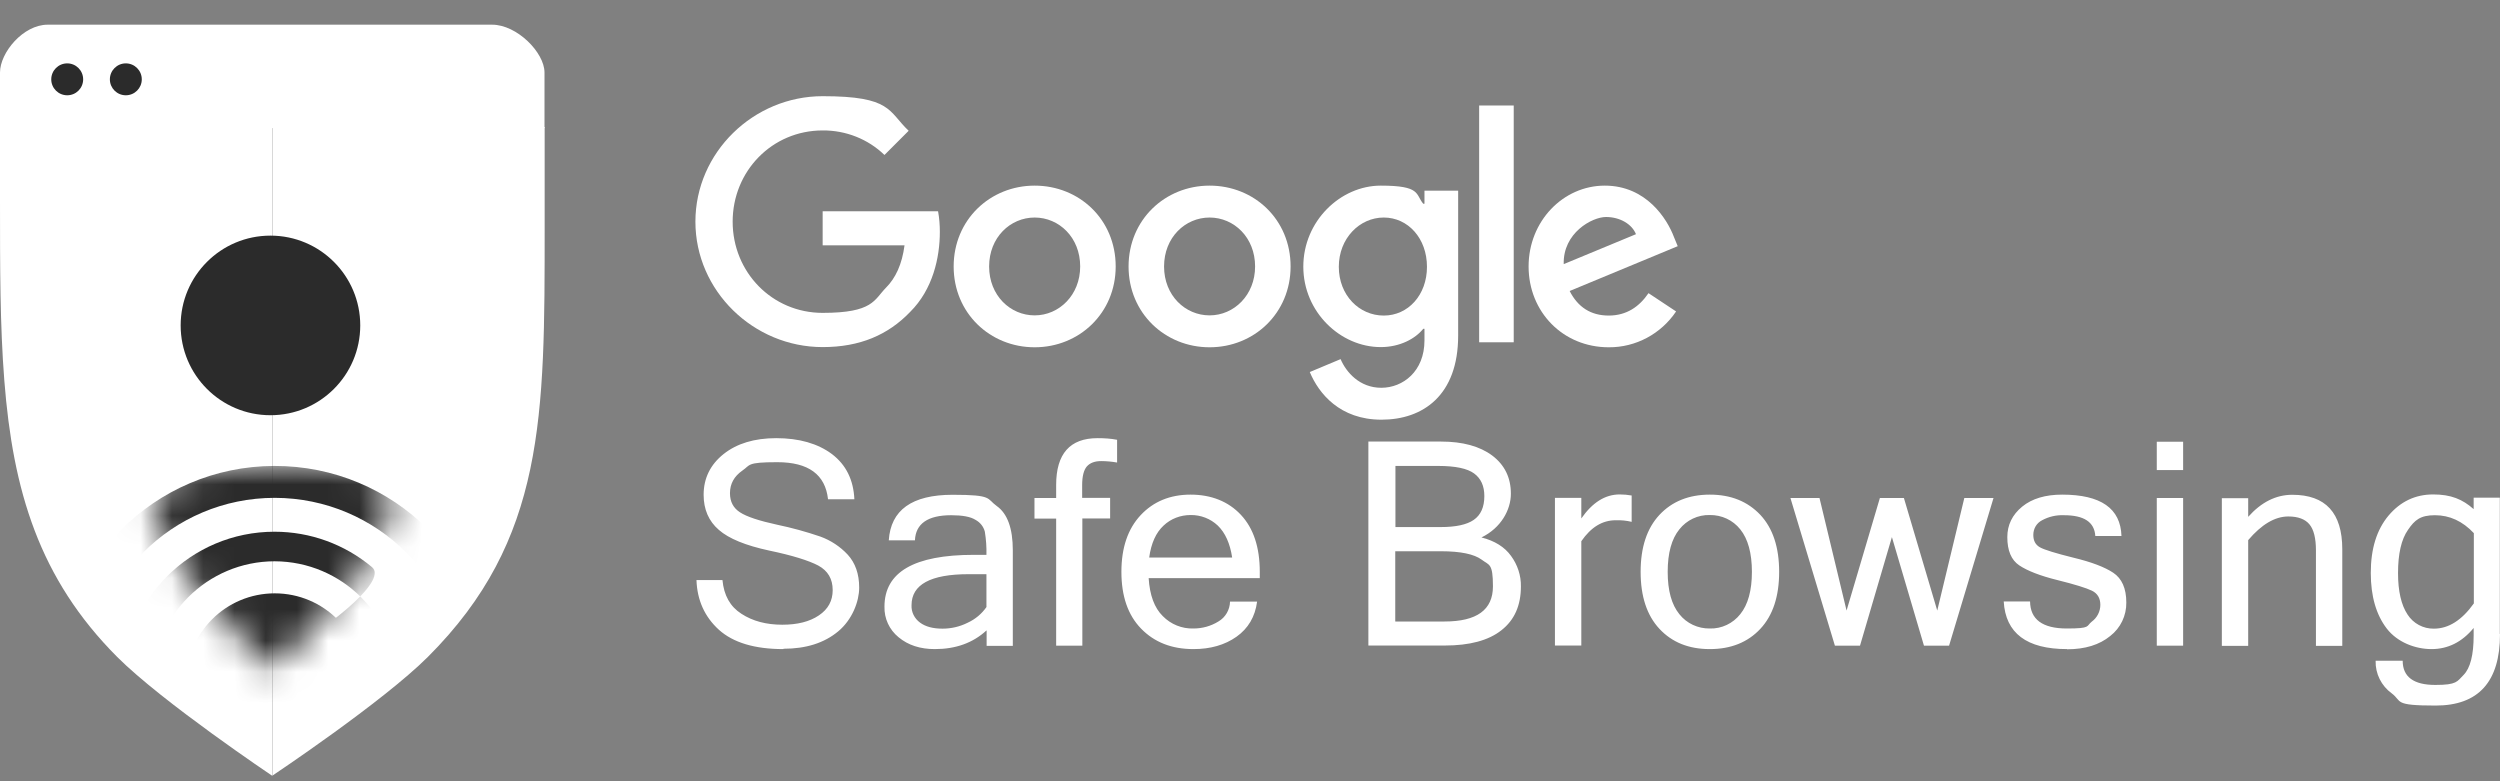 <svg xmlns="http://www.w3.org/2000/svg" width="80" height="25" viewBox="0 0 80 25" fill="none">
  <rect x="0" y="0" width="80" height="25" fill="#808080" stroke="none"/>
  <g clip-path="url(#clip0_25_417)">
    <path d="M35.702 8.527C35.702 10.018 34.537 11.113 33.109 11.113C31.681 11.113 30.517 10.018 30.517 8.527C30.517 7.035 31.681 5.94 33.109 5.94C34.537 5.94 35.702 7.024 35.702 8.527ZM34.566 8.527C34.566 7.597 33.889 6.961 33.109 6.961C32.329 6.961 31.652 7.597 31.652 8.527C31.652 9.456 32.329 10.092 33.109 10.092C33.889 10.092 34.566 9.444 34.566 8.527Z" fill="white"/>
    <path d="M41.299 8.527C41.299 10.018 40.135 11.113 38.707 11.113C37.279 11.113 36.114 10.018 36.114 8.527C36.114 7.035 37.279 5.94 38.707 5.94C40.135 5.94 41.299 7.024 41.299 8.527ZM40.163 8.527C40.163 7.597 39.487 6.961 38.707 6.961C37.927 6.961 37.25 7.597 37.25 8.527C37.25 9.456 37.927 10.092 38.707 10.092C39.487 10.092 40.163 9.444 40.163 8.527Z" fill="white"/>
    <path d="M46.661 6.101V10.74C46.661 12.65 45.537 13.43 44.207 13.43C42.876 13.43 42.2 12.593 41.913 11.905L42.899 11.492C43.077 11.91 43.507 12.409 44.201 12.409C44.895 12.409 45.583 11.882 45.583 10.895V10.522H45.543C45.291 10.838 44.797 11.107 44.184 11.107C42.893 11.107 41.706 9.983 41.706 8.532C41.706 7.076 42.893 5.94 44.184 5.94C45.474 5.94 45.291 6.215 45.543 6.519H45.583V6.101H46.661ZM45.663 8.538C45.663 7.626 45.056 6.961 44.281 6.961C43.507 6.961 42.842 7.626 42.842 8.538C42.842 9.45 43.496 10.098 44.281 10.098C45.056 10.098 45.663 9.444 45.663 8.538Z" fill="white"/>
    <path d="M48.439 3.376V10.953H47.333V3.376H48.439Z" fill="white"/>
    <path d="M52.752 9.381L53.635 9.966C53.154 10.683 52.345 11.119 51.479 11.113C50.011 11.113 48.915 9.978 48.915 8.527C48.915 7.076 50.022 5.94 51.353 5.94C52.683 5.94 53.349 7.007 53.567 7.586L53.687 7.878L50.229 9.312C50.492 9.828 50.905 10.098 51.479 10.098C52.053 10.098 52.46 9.811 52.752 9.381ZM50.039 8.452L52.351 7.494C52.224 7.173 51.84 6.944 51.393 6.944C50.946 6.944 50.011 7.454 50.039 8.452Z" fill="white"/>
    <path d="M26.325 7.856V6.76H30.018C30.058 6.978 30.075 7.202 30.075 7.42C30.075 8.24 29.852 9.261 29.123 9.983C28.418 10.717 27.517 11.107 26.325 11.107C24.111 11.107 22.253 9.307 22.253 7.093C22.253 4.879 24.111 3.078 26.325 3.078C28.538 3.078 28.418 3.56 29.077 4.185L28.303 4.959C27.776 4.449 27.064 4.168 26.325 4.174C24.707 4.174 23.445 5.475 23.445 7.093C23.445 8.71 24.707 10.012 26.325 10.012C27.942 10.012 27.971 9.593 28.349 9.209C28.659 8.899 28.865 8.458 28.945 7.85H26.325V7.856Z" fill="white"/>
    <path d="M25.069 20.771C24.151 20.771 23.463 20.565 23.004 20.152C22.551 19.739 22.31 19.211 22.287 18.563H23.119C23.164 19.051 23.365 19.412 23.727 19.642C24.088 19.877 24.524 19.991 25.034 19.991C25.516 19.991 25.906 19.894 26.204 19.693C26.502 19.492 26.646 19.223 26.646 18.884C26.646 18.523 26.491 18.265 26.187 18.099C25.883 17.938 25.355 17.772 24.61 17.617C23.864 17.456 23.325 17.238 23.004 16.957C22.677 16.676 22.516 16.298 22.516 15.833C22.516 15.306 22.729 14.87 23.153 14.531C23.577 14.193 24.139 14.021 24.839 14.021C25.573 14.021 26.17 14.193 26.623 14.531C27.076 14.876 27.311 15.357 27.34 15.977H26.497C26.41 15.185 25.871 14.79 24.873 14.79C23.876 14.79 24.019 14.881 23.755 15.059C23.491 15.243 23.359 15.483 23.359 15.782C23.359 16.057 23.468 16.258 23.681 16.395C23.893 16.533 24.288 16.665 24.868 16.791C25.338 16.889 25.797 17.015 26.25 17.17C26.583 17.29 26.887 17.491 27.127 17.749C27.368 18.013 27.494 18.363 27.494 18.804C27.494 19.246 27.271 19.831 26.823 20.203C26.376 20.576 25.791 20.76 25.074 20.76L25.069 20.771ZM31.566 19.418V18.374H30.993C29.777 18.374 29.169 18.707 29.169 19.366C29.158 19.584 29.261 19.791 29.439 19.922C29.616 20.054 29.857 20.117 30.161 20.117C30.437 20.117 30.712 20.054 30.964 19.928C31.211 19.814 31.417 19.642 31.572 19.418H31.566ZM31.566 20.175C31.136 20.571 30.586 20.771 29.915 20.771C29.444 20.771 29.06 20.645 28.756 20.393C28.458 20.152 28.292 19.791 28.303 19.412C28.303 18.305 29.255 17.755 31.159 17.755H31.566C31.572 17.508 31.555 17.261 31.515 17.015C31.475 16.854 31.366 16.716 31.217 16.636C31.056 16.533 30.792 16.487 30.437 16.487C29.691 16.487 29.301 16.757 29.278 17.29H28.441C28.504 16.321 29.181 15.833 30.483 15.833C31.784 15.833 31.561 15.954 31.899 16.195C32.237 16.436 32.41 16.906 32.41 17.611V20.668H31.572V20.181L31.566 20.175ZM34.635 16.596V20.662H33.797V16.596H33.103V15.937H33.797V15.518C33.797 14.52 34.239 14.021 35.122 14.021C35.334 14.021 35.541 14.033 35.747 14.073V14.801C35.581 14.772 35.409 14.755 35.237 14.755C35.031 14.755 34.881 14.812 34.778 14.927C34.681 15.042 34.629 15.237 34.629 15.524V15.931H35.524V16.59H34.629L34.635 16.596ZM38.191 20.771C37.497 20.771 36.94 20.553 36.516 20.117C36.092 19.682 35.885 19.074 35.885 18.299C35.885 17.525 36.092 16.923 36.499 16.487C36.906 16.051 37.439 15.828 38.099 15.828C38.758 15.828 39.309 16.046 39.71 16.476C40.112 16.906 40.313 17.514 40.313 18.299V18.5H36.757C36.791 19.045 36.94 19.452 37.21 19.716C37.468 19.98 37.824 20.123 38.191 20.112C38.472 20.112 38.747 20.037 38.988 19.888C39.217 19.756 39.355 19.51 39.361 19.252H40.227C40.163 19.739 39.94 20.112 39.567 20.376C39.194 20.639 38.735 20.771 38.191 20.771ZM39.429 17.841C39.361 17.387 39.206 17.049 38.971 16.82C38.735 16.596 38.42 16.476 38.099 16.481C37.778 16.481 37.468 16.596 37.233 16.82C36.992 17.043 36.837 17.382 36.774 17.841H39.429ZM48.669 18.764C48.669 19.378 48.462 19.842 48.044 20.169C47.631 20.496 47.023 20.657 46.231 20.657H43.788V14.13H46.111C46.805 14.13 47.35 14.279 47.751 14.577C48.147 14.876 48.348 15.283 48.348 15.799C48.348 16.315 48.032 16.894 47.407 17.198C47.831 17.307 48.147 17.502 48.353 17.789C48.56 18.07 48.675 18.414 48.669 18.764ZM44.654 16.866H46.105C46.581 16.866 46.937 16.791 47.16 16.636C47.384 16.481 47.499 16.229 47.499 15.873C47.499 15.552 47.39 15.311 47.172 15.151C46.954 14.99 46.57 14.91 46.025 14.91H44.654V16.871V16.866ZM44.654 19.888H46.226C47.258 19.888 47.774 19.515 47.774 18.764C47.774 18.013 47.654 18.093 47.413 17.909C47.172 17.732 46.742 17.64 46.111 17.64H44.648V19.882L44.654 19.888ZM52.213 16.699C52.047 16.659 51.875 16.642 51.703 16.648C51.273 16.648 50.911 16.871 50.602 17.319V20.657H49.758V15.931H50.602V16.59C50.957 16.08 51.364 15.822 51.829 15.822C51.955 15.822 52.087 15.833 52.213 15.856V16.694V16.699ZM54.714 15.828C55.39 15.828 55.924 16.046 56.331 16.476C56.732 16.906 56.933 17.514 56.933 18.299C56.933 19.085 56.732 19.693 56.331 20.123C55.929 20.553 55.39 20.771 54.714 20.771C54.037 20.771 53.504 20.553 53.102 20.123C52.701 19.693 52.5 19.085 52.5 18.299C52.5 17.514 52.701 16.906 53.102 16.476C53.504 16.046 54.043 15.828 54.714 15.828ZM54.714 20.112C55.092 20.123 55.453 19.951 55.689 19.653C55.935 19.349 56.061 18.896 56.061 18.299C56.061 17.703 55.935 17.244 55.689 16.94C55.453 16.642 55.092 16.476 54.714 16.481C54.335 16.47 53.974 16.642 53.739 16.94C53.492 17.244 53.366 17.697 53.366 18.299C53.366 18.902 53.492 19.349 53.739 19.653C53.974 19.951 54.335 20.117 54.714 20.112ZM63.792 15.937L62.37 20.662H61.567L60.541 17.187L59.52 20.662H58.717L57.294 15.937H58.224L59.09 19.538L60.156 15.937H60.925L61.992 19.538L62.858 15.937H63.787H63.792ZM66.144 20.771C64.853 20.771 64.177 20.261 64.119 19.246H64.962C64.968 19.819 65.358 20.112 66.138 20.112C66.918 20.112 66.752 20.037 66.935 19.894C67.107 19.768 67.211 19.567 67.211 19.355C67.211 19.142 67.119 18.988 66.941 18.902C66.763 18.816 66.396 18.701 65.84 18.563C65.284 18.426 64.876 18.265 64.618 18.093C64.36 17.921 64.234 17.617 64.234 17.187C64.234 16.797 64.395 16.47 64.71 16.212C65.025 15.954 65.456 15.828 65.989 15.828C67.228 15.828 67.859 16.269 67.887 17.152H67.05C67.021 16.705 66.689 16.487 66.046 16.487C65.8 16.476 65.559 16.533 65.347 16.648C65.169 16.739 65.066 16.917 65.066 17.118C65.066 17.302 65.134 17.433 65.278 17.514C65.421 17.594 65.777 17.703 66.35 17.846C66.924 17.984 67.348 18.145 67.624 18.328C67.899 18.512 68.042 18.827 68.042 19.28C68.048 19.699 67.859 20.095 67.526 20.353C67.182 20.634 66.723 20.777 66.144 20.777V20.771ZM69.86 20.662H69.017V15.937H69.86V20.662ZM69.86 15.042H69.017V14.136H69.86V15.042ZM71.942 16.539C72.361 16.069 72.831 15.833 73.353 15.833C74.42 15.833 74.953 16.413 74.953 17.577V20.668H74.11V17.611C74.11 17.227 74.041 16.946 73.903 16.78C73.766 16.613 73.537 16.527 73.227 16.527C72.797 16.527 72.372 16.78 71.942 17.284V20.668H71.099V15.942H71.942V16.544V16.539ZM80 20.295C80 21.815 79.312 22.578 77.941 22.578C76.57 22.578 76.88 22.446 76.536 22.188C76.203 21.947 76.008 21.557 76.02 21.144H76.886C76.886 21.66 77.236 21.918 77.93 21.918C78.624 21.918 78.624 21.809 78.836 21.597C79.048 21.379 79.157 20.961 79.157 20.33V20.095C78.784 20.548 78.331 20.771 77.809 20.771C77.287 20.771 76.714 20.553 76.375 20.112C76.037 19.67 75.865 19.079 75.865 18.334C75.865 17.56 76.054 16.952 76.433 16.499C76.811 16.051 77.287 15.822 77.861 15.822C78.434 15.822 78.801 15.977 79.157 16.292V15.925H79.994V20.284L80 20.295ZM79.163 19.303V17.061C78.801 16.676 78.388 16.487 77.918 16.487C77.448 16.487 77.27 16.642 77.058 16.952C76.84 17.261 76.737 17.726 76.737 18.34C76.737 18.919 76.84 19.36 77.041 19.664C77.224 19.951 77.545 20.123 77.884 20.117C78.354 20.117 78.778 19.848 79.163 19.309V19.303Z" fill="white"/>
    <path d="M0 4.093V6.41C0 8.526 0 10.425 0.138 12.174C0.413 15.69 1.245 18.511 3.751 21.023C5.19 22.463 8.712 24.826 8.712 24.826V4.093C5.053 4.093 1.394 3.583 0 4.093Z" fill="white"/>
    <path d="M17.429 4.064C8.746 4.047 12.377 4.064 8.717 4.064V24.82C8.717 24.82 12.25 22.463 13.696 21.017C17.446 17.267 17.429 13.332 17.429 7.265V4.064Z" fill="white"/>
    <mask id="mask0_25_417" style="mask-type:luminance" maskUnits="userSpaceOnUse" x="4" y="14" width="9" height="8">
      <path d="M4.84 16.108C5.127 17.003 5.552 17.846 6.096 18.609C6.871 19.681 8.729 21.442 8.729 21.442C8.729 21.442 10.541 19.681 11.316 18.609C11.86 17.852 12.279 16.986 12.589 16.005C13.323 14.164 4.106 14.623 4.846 16.108H4.84Z" fill="white"/>
    </mask>
    <g mask="url(#mask0_25_417)">
      <path d="M8.792 18.987C10.358 18.987 11.625 20.255 11.625 21.82C11.625 23.386 5.959 23.386 5.959 21.82C5.959 20.255 7.226 18.987 8.792 18.987Z" fill="#2B2B2B"/>
      <path d="M3.929 21.872C3.929 19.188 6.102 17.015 8.786 17.015C9.928 17.015 11.029 17.416 11.906 18.15C12.961 19.028 3.929 24.562 3.929 21.878V21.872ZM8.792 17.961C6.636 17.961 4.881 19.71 4.881 21.872C4.881 24.035 12.698 24.029 12.698 21.872C12.698 19.716 10.948 17.967 8.786 17.961H8.792Z" fill="#2B2B2B"/>
      <path d="M1.852 21.872C1.841 18.041 4.938 14.921 8.775 14.91C12.606 14.898 15.726 17.995 15.737 21.832C15.737 21.843 15.737 21.861 15.737 21.872C15.737 25.703 1.858 25.703 1.858 21.872H1.852ZM8.792 15.931C5.511 15.931 2.85 18.592 2.85 21.872C2.85 25.153 14.734 25.153 14.734 21.872C14.734 18.592 12.072 15.936 8.792 15.931Z" fill="#2B2B2B"/>
    </g>
    <path d="M17.424 4.099V2.321C17.424 1.679 16.54 0.79 15.749 0.79H1.526C0.74 0.79 0 1.684 0 2.321V4.099H17.429H17.424Z" fill="white"/>
    <path d="M2.151 3.049C2.433 3.049 2.661 2.821 2.661 2.539C2.661 2.257 2.433 2.028 2.151 2.028C1.869 2.028 1.64 2.257 1.64 2.539C1.64 2.821 1.869 3.049 2.151 3.049Z" fill="#2B2B2B"/>
    <path d="M4.026 3.049C4.308 3.049 4.537 2.821 4.537 2.539C4.537 2.257 4.308 2.028 4.026 2.028C3.744 2.028 3.516 2.257 3.516 2.539C3.516 2.821 3.744 3.049 4.026 3.049Z" fill="#2B2B2B"/>
    <path d="M8.654 13.287C10.241 13.287 11.528 12 11.528 10.413C11.528 8.826 10.241 7.54 8.654 7.54C7.067 7.54 5.781 8.826 5.781 10.413C5.781 12 7.067 13.287 8.654 13.287Z" fill="#2B2B2B"/>
  </g>
  <defs>
    <clipPath id="clip0_25_417">
      <rect width="80" height="24.036" fill="white" transform="translate(0 0.79)"/>
    </clipPath>
  </defs>
</svg>